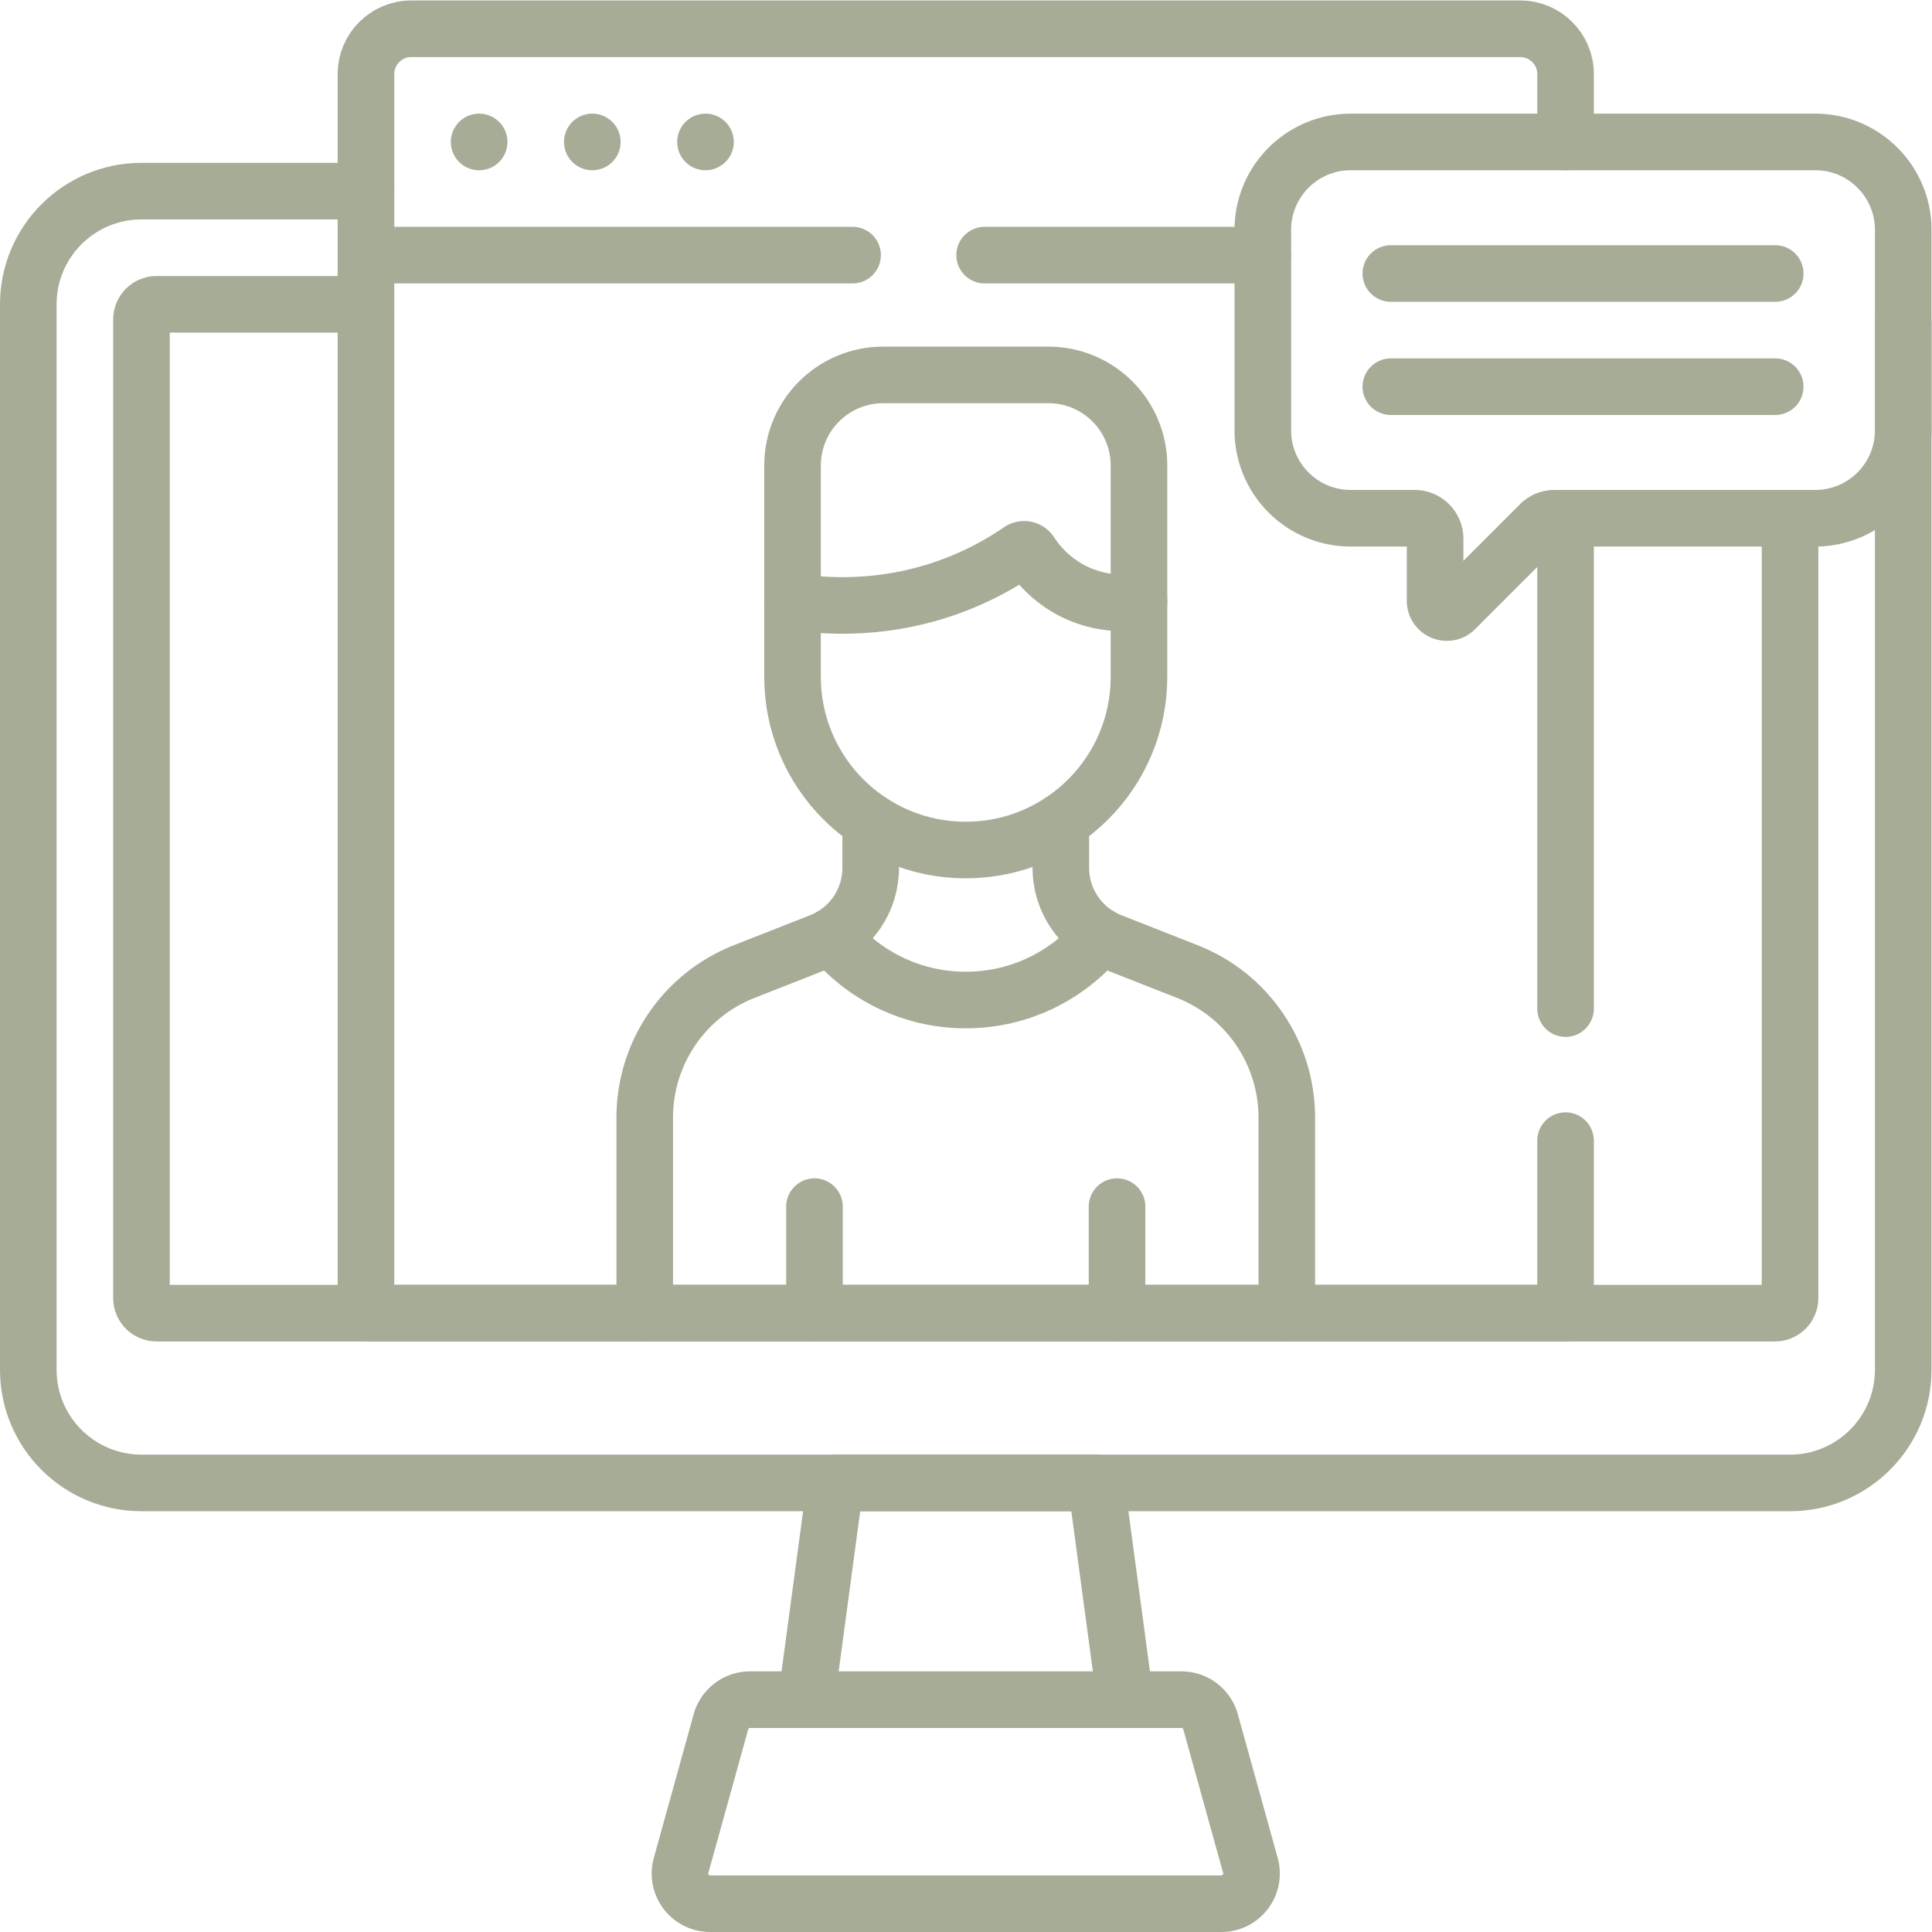 <svg xmlns="http://www.w3.org/2000/svg" xmlns:xlink="http://www.w3.org/1999/xlink" width="512" height="512" x="0" y="0" viewBox="0 0 682.667 682.667" style="enable-background:new 0 0 512 512" xml:space="preserve" class=""><g><defs><clipPath id="a" clipPathUnits="userSpaceOnUse"><path d="M0 512h512V0H0Z" fill="#a6ac96" opacity="1" data-original="#000000"></path></clipPath></defs><g clip-path="url(#a)" transform="matrix(1.333 0 0 -1.333 0 682.667)"><path d="M0 0v-277.42c0-16.57-13.43-30-30-30h-437c-16.57 0-30 13.43-30 30V5c0 16.56 13.43 30 30 30h59.51" style="stroke-width:15;stroke-linecap:round;stroke-linejoin:round;stroke-miterlimit:10;stroke-dasharray:none;stroke-opacity:1" transform="translate(504.5 426.46)" fill="none" stroke="#a6ac96" stroke-width="15" stroke-linecap="round" stroke-linejoin="round" stroke-miterlimit="10" stroke-dasharray="none" stroke-opacity="" data-original="#000000" opacity="1" class=""></path><path d="M0 0v-206.72c0-2.21-1.79-4-4-4h-429c-2.21 0-4 1.79-4 4V52.7c0 2.2 1.79 4 4 4h55.51" style="stroke-width:15;stroke-linecap:round;stroke-linejoin:round;stroke-miterlimit:10;stroke-dasharray:none;stroke-opacity:1" transform="translate(474.5 374.76)" fill="none" stroke="#a6ac96" stroke-width="15" stroke-linecap="round" stroke-linejoin="round" stroke-miterlimit="10" stroke-dasharray="none" stroke-opacity="" data-original="#000000" opacity="1" class=""></path><path d="m0 0-7.729 57.45H-76.81L-84.539 0" style="stroke-width:15;stroke-linecap:round;stroke-linejoin:round;stroke-miterlimit:10;stroke-dasharray:none;stroke-opacity:1" transform="translate(298.27 61.59)" fill="none" stroke="#a6ac96" stroke-width="15" stroke-linecap="round" stroke-linejoin="round" stroke-miterlimit="10" stroke-dasharray="none" stroke-opacity="" data-original="#000000" opacity="1" class=""></path><path d="m0 0 10.563-38.085c1.414-5.098-2.419-10.139-7.709-10.139h-135.497c-5.29 0-9.123 5.041-7.709 10.139L-129.789 0a8 8 0 0 0 7.709 5.862H-7.709A8 8 0 0 0 0 0Z" style="stroke-width:15;stroke-linecap:round;stroke-linejoin:round;stroke-miterlimit:10;stroke-dasharray:none;stroke-opacity:1" transform="translate(320.894 55.724)" fill="none" stroke="#a6ac96" stroke-width="15" stroke-linecap="round" stroke-linejoin="round" stroke-miterlimit="10" stroke-dasharray="none" stroke-opacity="" data-original="#000000" opacity="1" class=""></path><path d="M0 0v-45.729h-317.98V282.73c0 6.63 5.37 12 12 12H-12c6.63 0 12-5.37 12-12v-18" style="stroke-width:15;stroke-linecap:round;stroke-linejoin:round;stroke-miterlimit:10;stroke-dasharray:none;stroke-opacity:1" transform="translate(414.99 209.77)" fill="none" stroke="#a6ac96" stroke-width="15" stroke-linecap="round" stroke-linejoin="round" stroke-miterlimit="10" stroke-dasharray="none" stroke-opacity="" data-original="#000000" opacity="1" class=""></path><path d="M0 0v-129.99" style="stroke-width:15;stroke-linecap:round;stroke-linejoin:round;stroke-miterlimit:10;stroke-dasharray:none;stroke-opacity:1" transform="translate(414.99 374.76)" fill="none" stroke="#a6ac96" stroke-width="15" stroke-linecap="round" stroke-linejoin="round" stroke-miterlimit="10" stroke-dasharray="none" stroke-opacity="" data-original="#000000" opacity="1" class=""></path><path d="M0 0h-128.99" style="stroke-width:15;stroke-linecap:round;stroke-linejoin:round;stroke-miterlimit:10;stroke-dasharray:none;stroke-opacity:1" transform="translate(226 444.5)" fill="none" stroke="#a6ac96" stroke-width="15" stroke-linecap="round" stroke-linejoin="round" stroke-miterlimit="10" stroke-dasharray="none" stroke-opacity="" data-original="#000000" opacity="1" class=""></path><path d="M0 0h-73.74" style="stroke-width:15;stroke-linecap:round;stroke-linejoin:round;stroke-miterlimit:10;stroke-dasharray:none;stroke-opacity:1" transform="translate(334.74 444.5)" fill="none" stroke="#a6ac96" stroke-width="15" stroke-linecap="round" stroke-linejoin="round" stroke-miterlimit="10" stroke-dasharray="none" stroke-opacity="" data-original="#000000" opacity="1" class=""></path><path d="M0 0a7.5 7.5 0 1 0-15 0A7.5 7.5 0 0 0 0 0" style="fill-opacity:1;fill-rule:nonzero;stroke:none" transform="translate(134.51 474.5)" fill="#a6ac96" data-original="#000000" opacity="1"></path><path d="M0 0a7.5 7.5 0 1 0-15 0A7.5 7.5 0 0 0 0 0" style="fill-opacity:1;fill-rule:nonzero;stroke:none" transform="translate(164.51 474.5)" fill="#a6ac96" data-original="#000000" opacity="1"></path><path d="M0 0a7.5 7.5 0 1 0-15 0A7.5 7.5 0 0 0 0 0" style="fill-opacity:1;fill-rule:nonzero;stroke:none" transform="translate(194.51 474.5)" fill="#a6ac96" data-original="#000000" opacity="1"></path><path d="M0 0v-12.28c0-8.61-5.27-16.34-13.28-19.49l-20.26-7.97c-15.899-6.25-26.359-21.6-26.359-38.69v-51.86" style="stroke-width:15;stroke-linecap:round;stroke-linejoin:round;stroke-miterlimit:10;stroke-dasharray:none;stroke-opacity:1" transform="translate(230.8 294.33)" fill="none" stroke="#a6ac96" stroke-width="15" stroke-linecap="round" stroke-linejoin="round" stroke-miterlimit="10" stroke-dasharray="none" stroke-opacity="" data-original="#000000" opacity="1" class=""></path><path d="M0 0v-12.28c0-8.61 5.27-16.34 13.28-19.49l20.26-7.97c15.899-6.25 26.359-21.6 26.359-38.69v-51.86" style="stroke-width:15;stroke-linecap:round;stroke-linejoin:round;stroke-miterlimit:10;stroke-dasharray:none;stroke-opacity:1" transform="translate(281.2 294.33)" fill="none" stroke="#a6ac96" stroke-width="15" stroke-linecap="round" stroke-linejoin="round" stroke-miterlimit="10" stroke-dasharray="none" stroke-opacity="" data-original="#000000" opacity="1" class=""></path><path d="M0 0v-28.241" style="stroke-width:15;stroke-linecap:round;stroke-linejoin:round;stroke-miterlimit:10;stroke-dasharray:none;stroke-opacity:1" transform="translate(296.1 192.28)" fill="none" stroke="#a6ac96" stroke-width="15" stroke-linecap="round" stroke-linejoin="round" stroke-miterlimit="10" stroke-dasharray="none" stroke-opacity="" data-original="#000000" opacity="1" class=""></path><path d="M0 0v-28.241" style="stroke-width:15;stroke-linecap:round;stroke-linejoin:round;stroke-miterlimit:10;stroke-dasharray:none;stroke-opacity:1" transform="translate(215.9 192.28)" fill="none" stroke="#a6ac96" stroke-width="15" stroke-linecap="round" stroke-linejoin="round" stroke-miterlimit="10" stroke-dasharray="none" stroke-opacity="" data-original="#000000" opacity="1" class=""></path><path d="M0 0c8.468-10.299 21.306-16.868 35.679-16.868 14.373 0 27.211 6.569 35.678 16.868" style="stroke-width:15;stroke-linecap:round;stroke-linejoin:round;stroke-miterlimit:10;stroke-dasharray:none;stroke-opacity:1" transform="translate(220.321 263.912)" fill="none" stroke="#a6ac96" stroke-width="15" stroke-linecap="round" stroke-linejoin="round" stroke-miterlimit="10" stroke-dasharray="none" stroke-opacity="" data-original="#000000" opacity="1" class=""></path><path d="M0 0v0c-25.359 0-45.918 20.558-45.918 45.918v56.002c0 13.268 10.756 24.024 24.023 24.024h43.79c13.267 0 24.023-10.756 24.023-24.024V45.918C45.918 20.558 25.359 0 0 0Z" style="stroke-width:15;stroke-linecap:round;stroke-linejoin:round;stroke-miterlimit:10;stroke-dasharray:none;stroke-opacity:1" transform="translate(256 286.804)" fill="none" stroke="#a6ac96" stroke-width="15" stroke-linecap="round" stroke-linejoin="round" stroke-miterlimit="10" stroke-dasharray="none" stroke-opacity="" data-original="#000000" opacity="1" class=""></path><path d="M0 0c8.467-1.287 23.918-2.396 41.319 3.828a82.766 82.766 0 0 1 18.939 9.688c.919.63 2.179.395 2.787-.539 1.849-2.836 5.52-7.378 11.783-10.402C82.384-1.074 89.294-.381 91.836 0" style="stroke-width:15;stroke-linecap:round;stroke-linejoin:round;stroke-miterlimit:10;stroke-dasharray:none;stroke-opacity:1" transform="translate(210.082 352.642)" fill="none" stroke="#a6ac96" stroke-width="15" stroke-linecap="round" stroke-linejoin="round" stroke-miterlimit="10" stroke-dasharray="none" stroke-opacity="" data-original="#000000" opacity="1" class=""></path><path d="M0 0h123.141c12.872 0 23.307-10.435 23.307-23.307v-53.13c0-12.872-10.435-23.307-23.307-23.307H54.007a5.436 5.436 0 0 1-3.845-1.593l-22.495-22.496c-1.958-1.957-5.306-.571-5.306 2.198v16.452a5.438 5.438 0 0 1-5.438 5.439H0c-12.872 0-23.307 10.435-23.307 23.307v53.13C-23.307-10.435-12.872 0 0 0Z" style="stroke-width:15;stroke-linecap:round;stroke-linejoin:round;stroke-miterlimit:10;stroke-dasharray:none;stroke-opacity:1" transform="translate(358.052 474.5)" fill="none" stroke="#a6ac96" stroke-width="15" stroke-linecap="round" stroke-linejoin="round" stroke-miterlimit="10" stroke-dasharray="none" stroke-opacity="" data-original="#000000" opacity="1" class=""></path><path d="M0 0h101.889" style="stroke-width:15;stroke-linecap:round;stroke-linejoin:round;stroke-miterlimit:10;stroke-dasharray:none;stroke-opacity:1" transform="translate(368.678 439.628)" fill="none" stroke="#a6ac96" stroke-width="15" stroke-linecap="round" stroke-linejoin="round" stroke-miterlimit="10" stroke-dasharray="none" stroke-opacity="" data-original="#000000" opacity="1" class=""></path><path d="M0 0h101.889" style="stroke-width:15;stroke-linecap:round;stroke-linejoin:round;stroke-miterlimit:10;stroke-dasharray:none;stroke-opacity:1" transform="translate(368.678 409.628)" fill="none" stroke="#a6ac96" stroke-width="15" stroke-linecap="round" stroke-linejoin="round" stroke-miterlimit="10" stroke-dasharray="none" stroke-opacity="" data-original="#000000" opacity="1" class=""></path></g></g></svg>